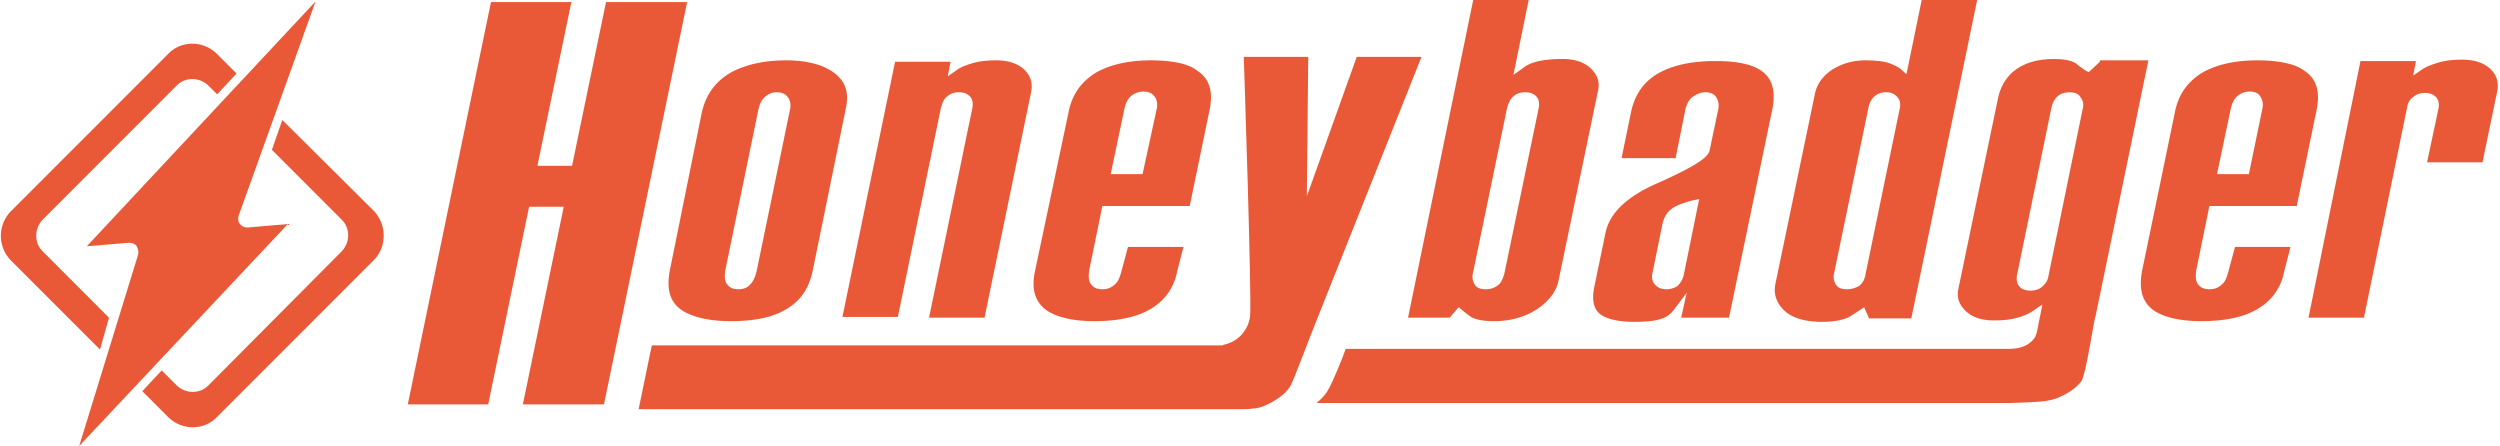<svg height="446" viewBox=".13 .13 800.23 142.86" width="2500" xmlns="http://www.w3.org/2000/svg"><g fill="#ea5937"><path d="m672.47 19.46h15.54l-16.88 81.76c-.44 1.33-.66 3.33-1.11 5.55-.88 4.89-2.44 14.22-3.55 15.55-1.55 2-3.77 3.56-6.66 4.89-1.78.89-4 1.34-6.44 1.56s-9.1.44-9.55.44h-222.26c1.34-1.11 2.45-2.22 3.33-3.55.89-1.34 2.67-5.11 5.11-11.33l.89-2.45h212.27c3.99 0 6.66-1.11 8.43-3.55.45-.67.89-2.22 1.34-5.11.22-.67.22-1.33.44-2l.67-3.56-2.89 2c-1.33.89-3.11 1.78-5.11 2.23-2.22.66-4.66.88-7.55.88-3.99 0-7.1-1.11-9.1-3.11s-2.89-4.22-2.22-7.11l12.66-60.87c.66-3.33 2.22-6.22 4.66-8.44 3.33-2.89 7.77-4.22 13.32-4.22 3.11 0 5.33.44 6.88 1.33 1.56 1.33 2.67 2 3.34 2.45l.88.44 3.56-3.33zm-6.22 11.78c-.67-1.11-1.78-1.56-3.55-1.56-3.11 0-5.11 1.78-5.78 5.11l-10.88 52.88c-.44 1.77-.22 3.33.67 4.22.67.89 2 1.33 3.55 1.33 1.56 0 2.89-.44 3.78-1.33 1.11-.89 1.77-2 2-3.56l10.88-53.09c.44-1.56.22-2.89-.67-4zm-211.16-12.67-33.53 84.2c-2.44 6-7.55 19.78-8.43 21.11-1.56 2.44-4.22 4.44-8.22 6.22-1.11.44-2.44.89-3.77.89-1.34.22-3.34.22-5.78.22h-190.95l4.22-20.44h182.51c.23 0 .45 0 .67-.22 4.44-.89 7.77-4.44 8.44-8.89.66-4.44-2-83.31-2-83.31h20.65l-.45 44.66 15.99-44.66h20.65m-287.76 111.31h25.98l26.64-128.86h-25.98l-10.88 52.43h-11.1l10.88-52.43h-25.75l-26.65 128.86h25.76l13.1-63.32h11.1z"/><path d="m297.44 101.89h17.77l14.87-71.99c.67-2.88 0-5.33-2-7.33-1.99-2-5.1-3.11-9.1-3.11-2.66 0-5.33.22-7.55.89s-3.99 1.33-5.11 2.22l-2.88 2 .89-4.66h-17.77l-16.87 81.75h17.76l13.77-66.87c.44-1.55.89-2.89 2-3.77 1.11-.89 2.22-1.34 3.77-1.34 1.56 0 2.67.45 3.55 1.34.89.88 1.11 2.44.67 4.22zm85.93-79.09c3.78 2.44 5.11 6.44 4 12.21l-6.44 31.11h-27.98l-4.22 20.66c-.22 1.78-.22 3.11.45 4.22.66.89 1.55 1.78 3.77 1.78 1.56 0 2.89-.45 4-1.56 1.11-.89 1.55-2.22 2-3.78l2.22-8.22h17.76l-2 7.78c-1.11 5.78-4.44 10-9.54 12.66-4.22 2.23-10 3.34-17.1 3.34-6.88 0-12.21-1.34-15.32-3.56-3.55-2.66-4.89-6.66-3.55-12.66l10.65-50.43c1.11-6 4.22-10.22 9.11-13.11 4.44-2.44 10.21-3.78 17.32-3.78 6.88 0 12.21 1.11 14.87 3.34zm-13.1 12.66c.45-1.78.22-3.11-.44-4.22-.67-.89-1.56-1.78-3.78-1.78-1.33 0-2.66.44-3.77 1.33s-1.78 2.22-2.22 4l-4.44 21.11h10.21zm-103.25-12c3.56 2.67 4.89 6.22 3.78 11.33l-10.66 52.21c-1.33 6-4.22 10-9.32 12.66-4 2.23-9.77 3.34-16.88 3.34-7.1 0-12.43-1.34-15.76-3.56-3.78-2.66-4.89-6.66-3.78-12.66l10.21-50.43c1.34-6 4.45-10.22 9.55-13.11 4.67-2.44 10.44-3.78 17.54-3.78 6.44 0 11.77 1.34 15.32 4zm-26.86 67.76c1.11-1.11 1.55-2.44 2-4l10.65-51.54c.45-1.78.23-3.11-.44-4.22-.67-.89-1.55-1.78-3.78-1.78-1.33 0-2.44.45-3.55 1.34-1.11.88-1.77 2.22-2.22 3.99l-10.66 51.77c-.22 1.78-.22 3.11.45 4.22.66.89 1.55 1.78 3.77 1.78 1.56 0 2.89-.45 3.78-1.56zm228.03 8.22-1.11-.89-2.89 3.34h-13.32l20.87-101.76h17.77l-4.89 24 3.11-2.22c1.33-1.11 3.11-1.78 5.11-2.23 2.22-.44 4.66-.66 7.55-.66 3.99 0 7.1 1.11 9.1 3.11s2.89 4.22 2.22 7.11l-12.66 60.87c-.66 3.11-2.66 6-5.99 8.44-4 2.89-8.88 4.45-14.66 4.45-3.33 0-5.77-.45-7.32-1.34-1.56-1.11-2.67-2-2.89-2.22zm11.55-8c1.11-.88 1.55-2.22 2-3.77l10.88-52.43c.44-1.78.22-3.34-.67-4.22-.89-.89-2-1.34-3.55-1.34-1.56 0-2.89.45-3.78 1.34-.89.66-1.55 1.99-2 3.55l-10.88 52.65c-.44 1.56-.22 2.89.45 4 .66 1.11 1.77 1.56 3.55 1.56 1.55 0 2.89-.45 4-1.34zm62.17-60.2c-1.11.89-1.78 2.22-2.22 4l-3.11 15.55h-17.32l3.11-15.11c1.33-5.78 4.44-10 9.77-12.66 4.44-2.22 10.21-3.34 17.32-3.34 6.88 0 11.99 1.12 14.87 3.34 3.33 2.44 4.44 6.66 3.11 12.66l-13.76 66.21h-15.32l1.77-8-4 5.33c-1.11 1.55-2.66 2.67-4.44 3.11-1.99.67-4.88.89-8.43.89-5.55 0-9.55-1.11-11.33-2.89-1.77-1.78-2.22-4.67-1.33-8.66l3.55-17.11c1.34-6.22 6.89-11.55 16.66-15.77 13.98-6.22 16.2-8.67 16.65-10.45l2.66-12.66c.45-1.78.23-3.11-.44-4.22-.45-.89-1.56-1.78-3.55-1.78-1.34 0-2.67.45-4.22 1.56zm-4.67 60.43c.89-.89 1.78-2.23 2-3.78l4.89-23.99-2.22.44c-3.33.89-5.55 1.78-6.89 2.89-1.33 1.11-2.22 2.66-2.66 4.66l-3.11 15.33c-.44 1.56-.22 3.11.67 4 .89 1.11 2.22 1.56 3.77 1.56 1.33 0 2.67-.45 3.55-1.11zm67.06-71.54c2 .67 3.33 1.33 4.22 2l2 1.78 4.88-23.78h17.77l-21.1 101.98h-13.54l-1.56-3.56-1.33.89c-3.11 2-3.77 2.45-4 2.45-1.99.88-4.88 1.33-8.21 1.33-5.55 0-9.77-1.33-12.21-3.78-2.45-2.44-3.33-5.33-2.67-8.44l12.66-60.87c.66-3.11 2.44-5.56 5.33-7.56 3.11-2 6.66-3.11 10.88-3.11 2.66 0 5.1.22 6.88.67zm-8.88 71.54c1.11-.89 1.78-2.23 2-3.78l10.88-52.65c.44-1.78.22-2.89-.67-4-.67-.67-1.55-1.56-3.55-1.56-3.11 0-5.11 1.78-5.77 5.11l-10.88 52.43c-.45 1.56-.23 2.89.44 4s1.78 1.56 3.55 1.56c1.56 0 2.89-.45 4-1.11zm142.55-68.87c3.77 2.44 5.1 6.44 3.99 12.21l-6.43 31.11h-27.98l-4.22 20.66c-.22 1.78-.22 3.11.44 4.22.67.89 1.56 1.78 3.78 1.78 1.55 0 2.88-.45 4-1.56 1.11-.89 1.55-2.22 1.99-3.78l2.22-8.22h17.77l-2 7.78c-1.11 5.78-4.44 10-9.55 12.66-4.22 2.23-9.99 3.34-17.1 3.34-6.88 0-12.21-1.34-15.32-3.56-3.55-2.66-4.66-6.66-3.55-12.66l10.44-50.43c1.11-6 4.22-10.22 9.1-13.11 4.44-2.44 10.21-3.78 17.32-3.78 6.88 0 12.21 1.11 15.1 3.34zm-13.55 12.66c.45-1.78.23-3.11-.44-4.22-.44-.89-1.33-1.78-3.55-1.78-1.34 0-2.67.44-3.78 1.33s-1.77 2.22-2.22 4l-4.44 21.11h10.21zm14.88 66.43h17.76l13.77-67.1c.22-1.55.89-2.89 2-3.55.89-.89 2.22-1.34 3.77-1.34 1.56 0 2.67.45 3.55 1.34.89.89 1.12 2.44.67 4.22l-3.55 16.66h17.76l4.66-22.44c.67-2.89 0-5.33-1.99-7.33-2-2-5.11-3.11-9.11-3.11-2.66 0-5.33.22-7.55.89s-3.99 1.33-5.33 2.22l-2.88 2 .89-4.67h-17.77zm-704.53 0-21.31-21.33c-2.67-2.67-2.67-7.11 0-10l43.07-43.1c2.67-2.67 7.11-2.67 9.99 0l2.89 2.89 6.22-6.67-6.22-6.22c-4.44-4.44-11.55-4.44-15.76 0l-50.19 50.21a11.275 11.275 0 0 0 0 16l28.43 28.43zm84.82-34.22-29.31-29.1-3.33 9.55 22.43 22.44c2.66 2.67 2.66 7.11 0 10l-42.86 43.1c-2.66 2.66-7.1 2.66-9.99 0l-4.88-4.89-6.22 6.66 8.22 8.22c4.44 4.45 11.54 4.45 15.76 0l50.18-50.2c4.22-4.23 4.22-11.33 0-15.78z"/><path d="m100.94.58-24.65 68.65c-.22.89-.22 2 .45 2.66.44.67 1.33 1.11 2.22 1.11h.22l12.88-1.11-66.84 71.1 18.88-61.32c.22-.89 0-1.78-.45-2.67-.44-.66-1.33-1.11-2.22-1.11h-.22l-13.54 1.11z"/></g></svg>